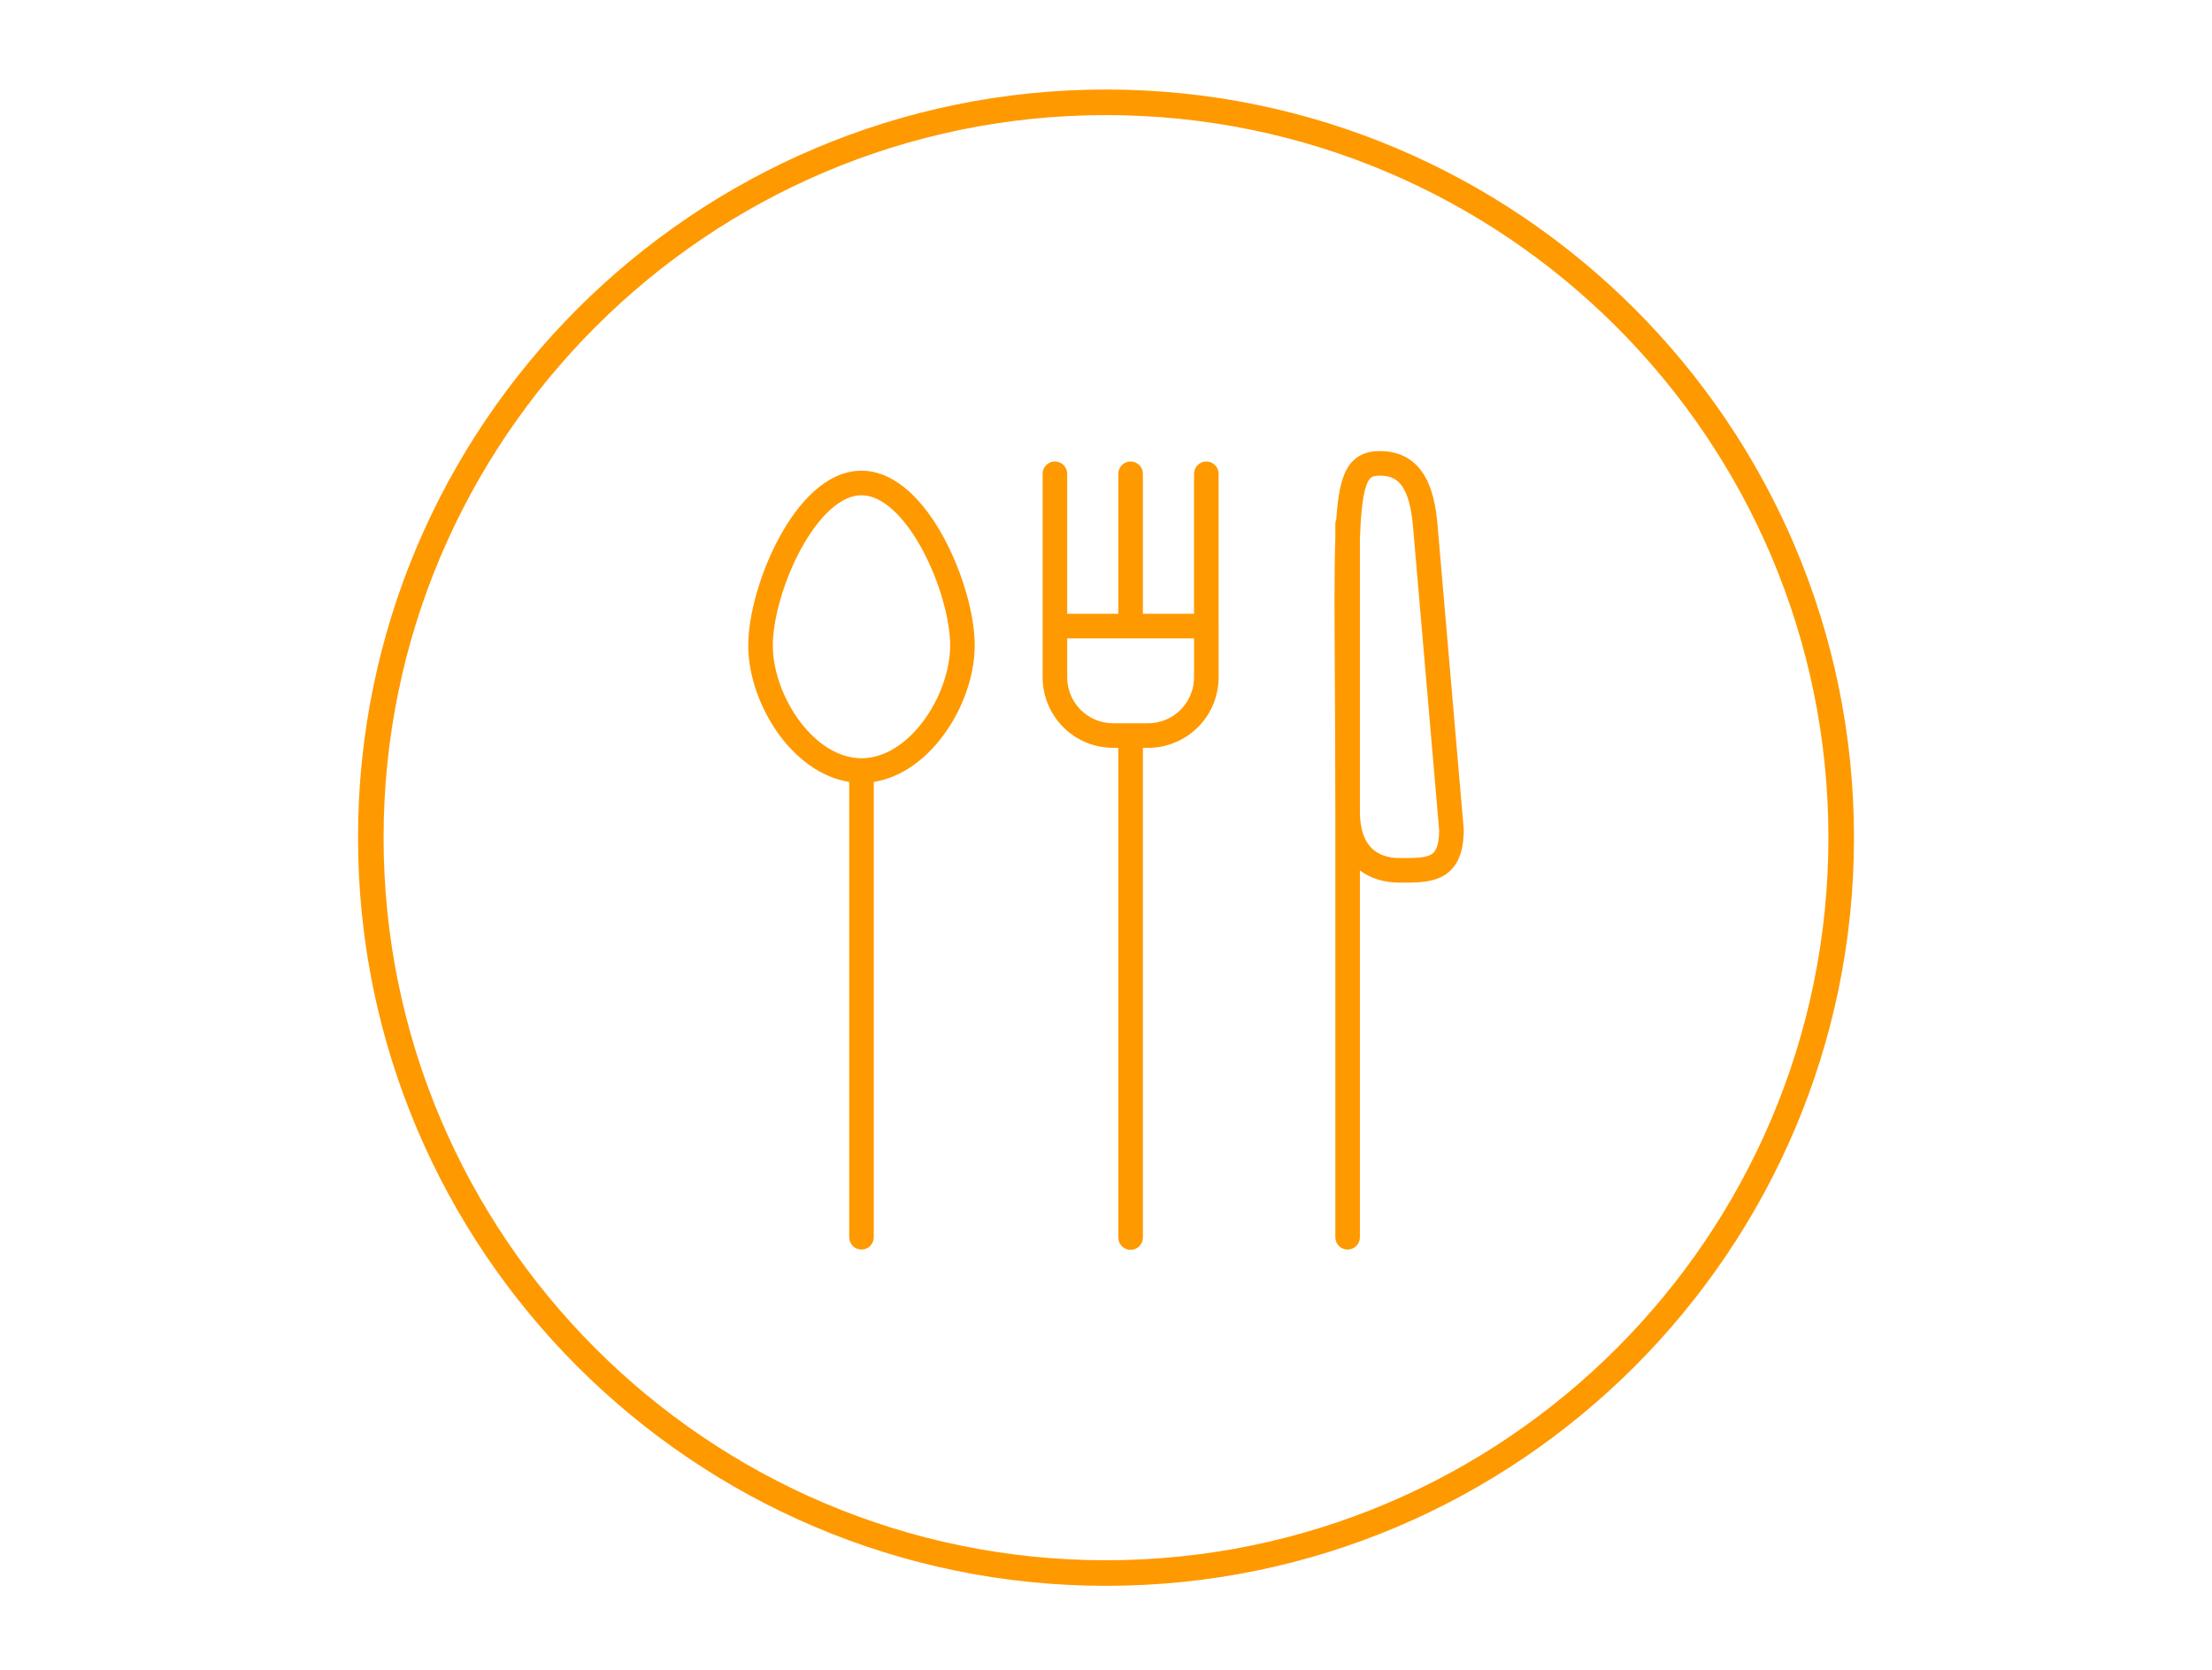 <svg width="155" height="117" viewBox="0 0 155 117" fill="none" xmlns="http://www.w3.org/2000/svg">
<path d="M77.5 111.098C48.599 111.098 25.087 87.585 25.087 58.685C25.087 29.784 48.599 6.271 77.5 6.271C106.401 6.271 129.913 29.784 129.913 58.685C129.913 87.585 106.401 111.098 77.5 111.098ZM77.5 8.063C49.587 8.063 26.879 30.772 26.879 58.685C26.879 86.597 49.587 109.306 77.5 109.306C105.413 109.306 128.121 86.597 128.121 58.685C128.121 30.772 105.413 8.063 77.5 8.063Z" fill="#FF9900"/>
<path fill-rule="evenodd" clip-rule="evenodd" d="M95.388 31.869C95.811 31.661 96.264 31.603 96.696 31.603C97.947 31.603 98.972 32.074 99.672 33.091C100.323 34.037 100.633 35.371 100.749 36.992L102.564 58.057C102.566 58.082 102.568 58.106 102.568 58.131C102.568 59.744 102.107 60.853 101.04 61.411C100.566 61.66 100.044 61.755 99.559 61.797C99.132 61.834 98.669 61.834 98.234 61.833C98.178 61.833 98.123 61.833 98.069 61.833C97.074 61.833 96.091 61.583 95.291 60.978V86.679C95.291 87.154 94.905 87.539 94.43 87.539C93.955 87.539 93.57 87.154 93.57 86.679V56.87C93.57 53.222 93.551 50.098 93.535 47.429C93.509 43.107 93.49 39.976 93.57 37.734V36.705C93.57 36.586 93.594 36.472 93.638 36.369C93.744 34.801 93.941 33.648 94.369 32.873C94.615 32.429 94.948 32.086 95.388 31.869ZM95.291 37.759C95.304 37.4 95.319 37.065 95.338 36.752C95.441 35.019 95.633 34.144 95.875 33.707C95.977 33.523 96.069 33.452 96.149 33.413C96.245 33.365 96.405 33.324 96.696 33.324C97.455 33.324 97.915 33.575 98.254 34.067C98.641 34.63 98.924 35.591 99.032 37.12L99.034 37.133L100.846 58.167C100.84 59.45 100.49 59.757 100.242 59.886C100.058 59.983 99.796 60.049 99.41 60.082C99.064 60.112 98.682 60.112 98.233 60.112C98.179 60.112 98.124 60.112 98.069 60.112C97.228 60.112 96.561 59.868 96.105 59.41C95.651 58.955 95.291 58.175 95.291 56.87V37.759ZM73.92 32.33C74.395 32.33 74.78 32.715 74.78 33.19V43.001H78.364V33.19C78.364 32.715 78.749 32.33 79.225 32.33C79.7 32.33 80.085 32.715 80.085 33.19V43.001H83.669V33.19C83.669 32.715 84.055 32.33 84.53 32.33C85.005 32.33 85.39 32.715 85.39 33.19V43.822C85.391 43.835 85.391 43.848 85.391 43.861V47.448C85.391 48.759 84.87 50.016 83.943 50.943C83.016 51.87 81.759 52.391 80.448 52.391H80.085V86.699C80.085 87.174 79.7 87.559 79.225 87.559C78.749 87.559 78.364 87.174 78.364 86.699V52.391H78.002C76.691 52.391 75.434 51.87 74.507 50.944C73.58 50.017 73.059 48.76 73.059 47.449V33.19C73.059 32.715 73.445 32.33 73.92 32.33ZM74.78 44.722V47.449C74.78 48.303 75.12 49.122 75.724 49.727C76.328 50.331 77.147 50.67 78.002 50.67H80.448V50.67C81.302 50.67 82.122 50.33 82.726 49.726C83.33 49.122 83.67 48.302 83.67 47.448V47.448V44.722H74.78ZM57.037 34.424C57.977 33.578 59.104 32.975 60.366 32.975C61.628 32.975 62.755 33.578 63.695 34.424C64.637 35.271 65.455 36.416 66.124 37.648C67.455 40.096 68.301 43.081 68.301 45.211C68.301 47.375 67.434 49.746 66.056 51.579C64.857 53.175 63.182 54.474 61.227 54.776V86.679C61.227 87.154 60.842 87.539 60.367 87.539C59.892 87.539 59.506 87.154 59.506 86.679V54.776C57.551 54.475 55.875 53.175 54.676 51.579C53.299 49.745 52.432 47.375 52.432 45.211C52.432 43.081 53.278 40.096 54.608 37.648C55.278 36.416 56.095 35.271 57.037 34.424ZM60.402 53.121C60.391 53.121 60.379 53.12 60.367 53.12C60.355 53.12 60.343 53.121 60.331 53.121C58.76 53.107 57.232 52.116 56.052 50.545C54.869 48.97 54.153 46.955 54.153 45.211C54.153 43.435 54.891 40.732 56.12 38.469C56.731 37.346 57.438 36.379 58.188 35.703C58.941 35.026 59.675 34.696 60.366 34.696C61.057 34.696 61.791 35.026 62.544 35.703C63.295 36.379 64.001 37.346 64.612 38.469C65.842 40.732 66.58 43.435 66.58 45.211C66.58 46.956 65.863 48.971 64.68 50.545C63.501 52.115 61.973 53.106 60.402 53.121Z" fill="#FF9900"/>
</svg>
